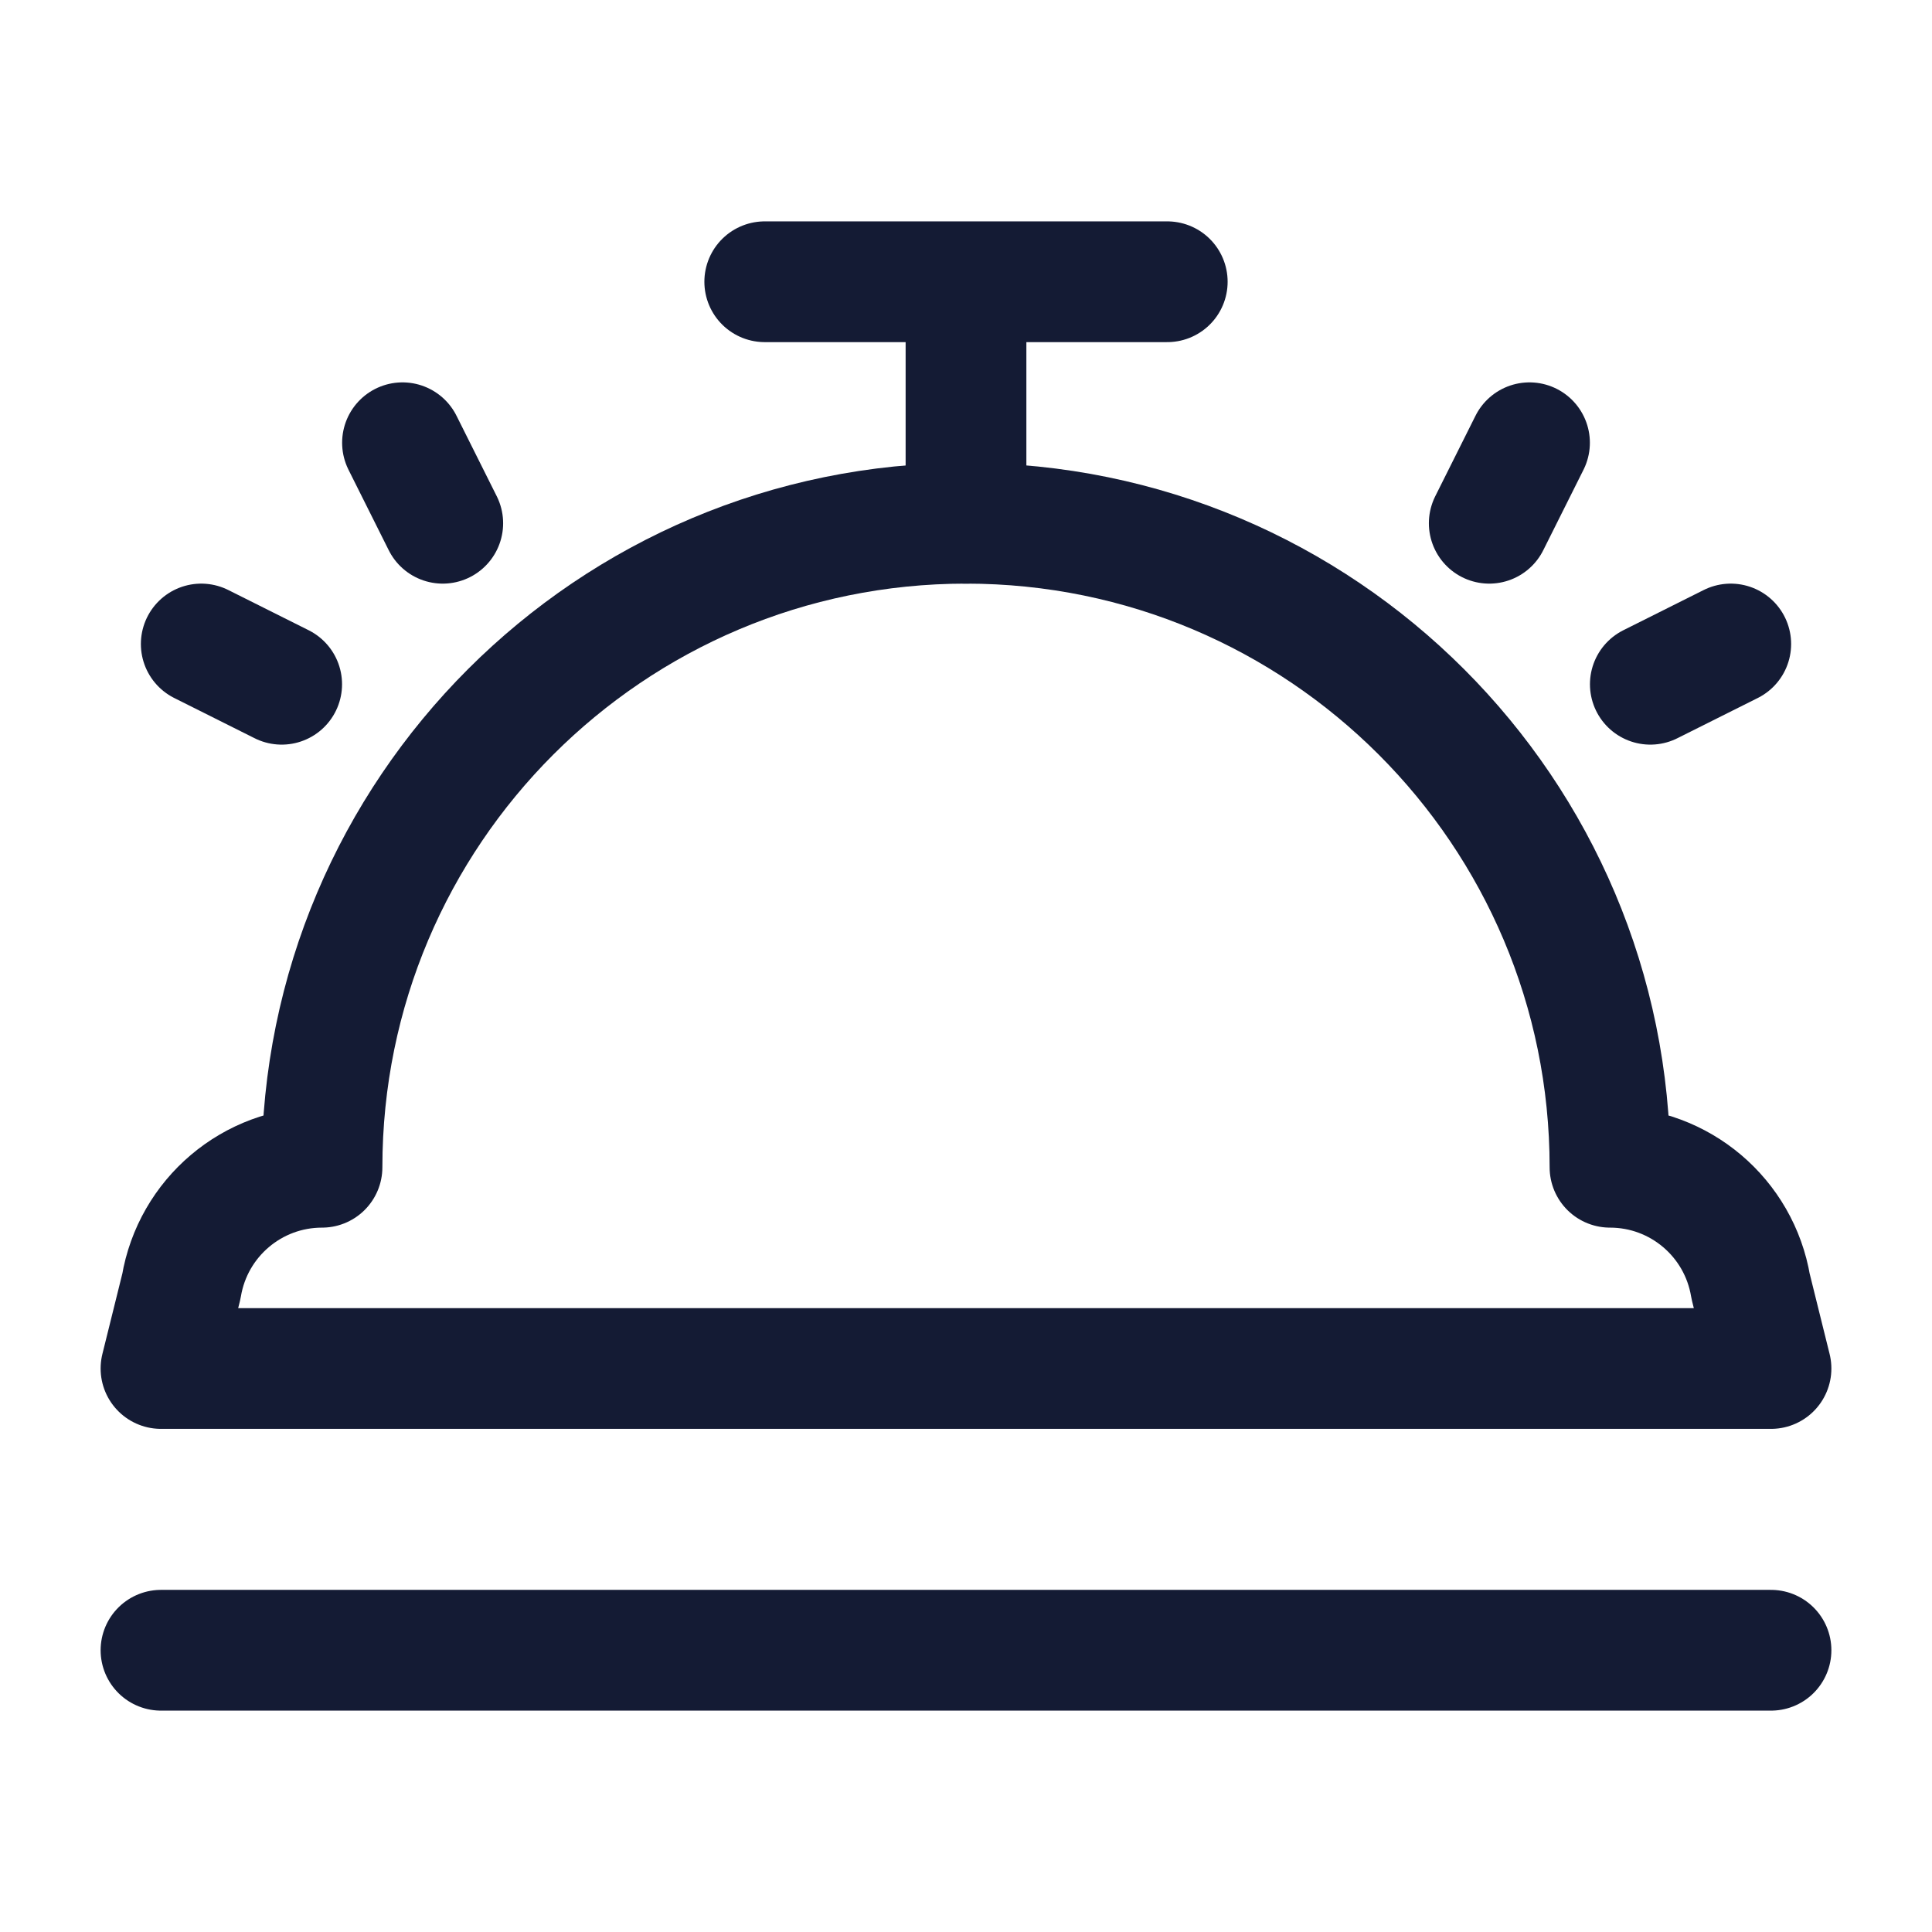 <svg width="24" height="24" viewBox="0 0 24 24" fill="none" xmlns="http://www.w3.org/2000/svg">
<path d="M2 20.5H22" stroke="#141B34" stroke-width="1.5" stroke-linecap="round" stroke-linejoin="round"/>
<path d="M4 14.5C4 10.082 7.582 6.5 12 6.5C16.418 6.5 20 10.082 20 14.5C20.866 14.5 21.604 15.126 21.747 15.98L22 17H2L2.253 15.98C2.396 15.126 3.134 14.5 4 14.5Z" stroke="#141B34" stroke-width="1.5" stroke-linecap="round" stroke-linejoin="round"/>
<path d="M12 6.5V3.5M12 3.5H9.5M12 3.5H14.5" stroke="#141B34" stroke-width="1.5" stroke-linecap="round" stroke-linejoin="round"/>
<path d="M19 5.5L18.5 6.5M21.5 8L20.501 8.5" stroke="#141B34" stroke-width="1.5" stroke-linecap="round" stroke-linejoin="round"/>
<path d="M5 5.5L5.5 6.5M3.499 8.5L2.5 8" stroke="#141B34" stroke-width="1.5" stroke-linecap="round" stroke-linejoin="round"/>
</svg>
